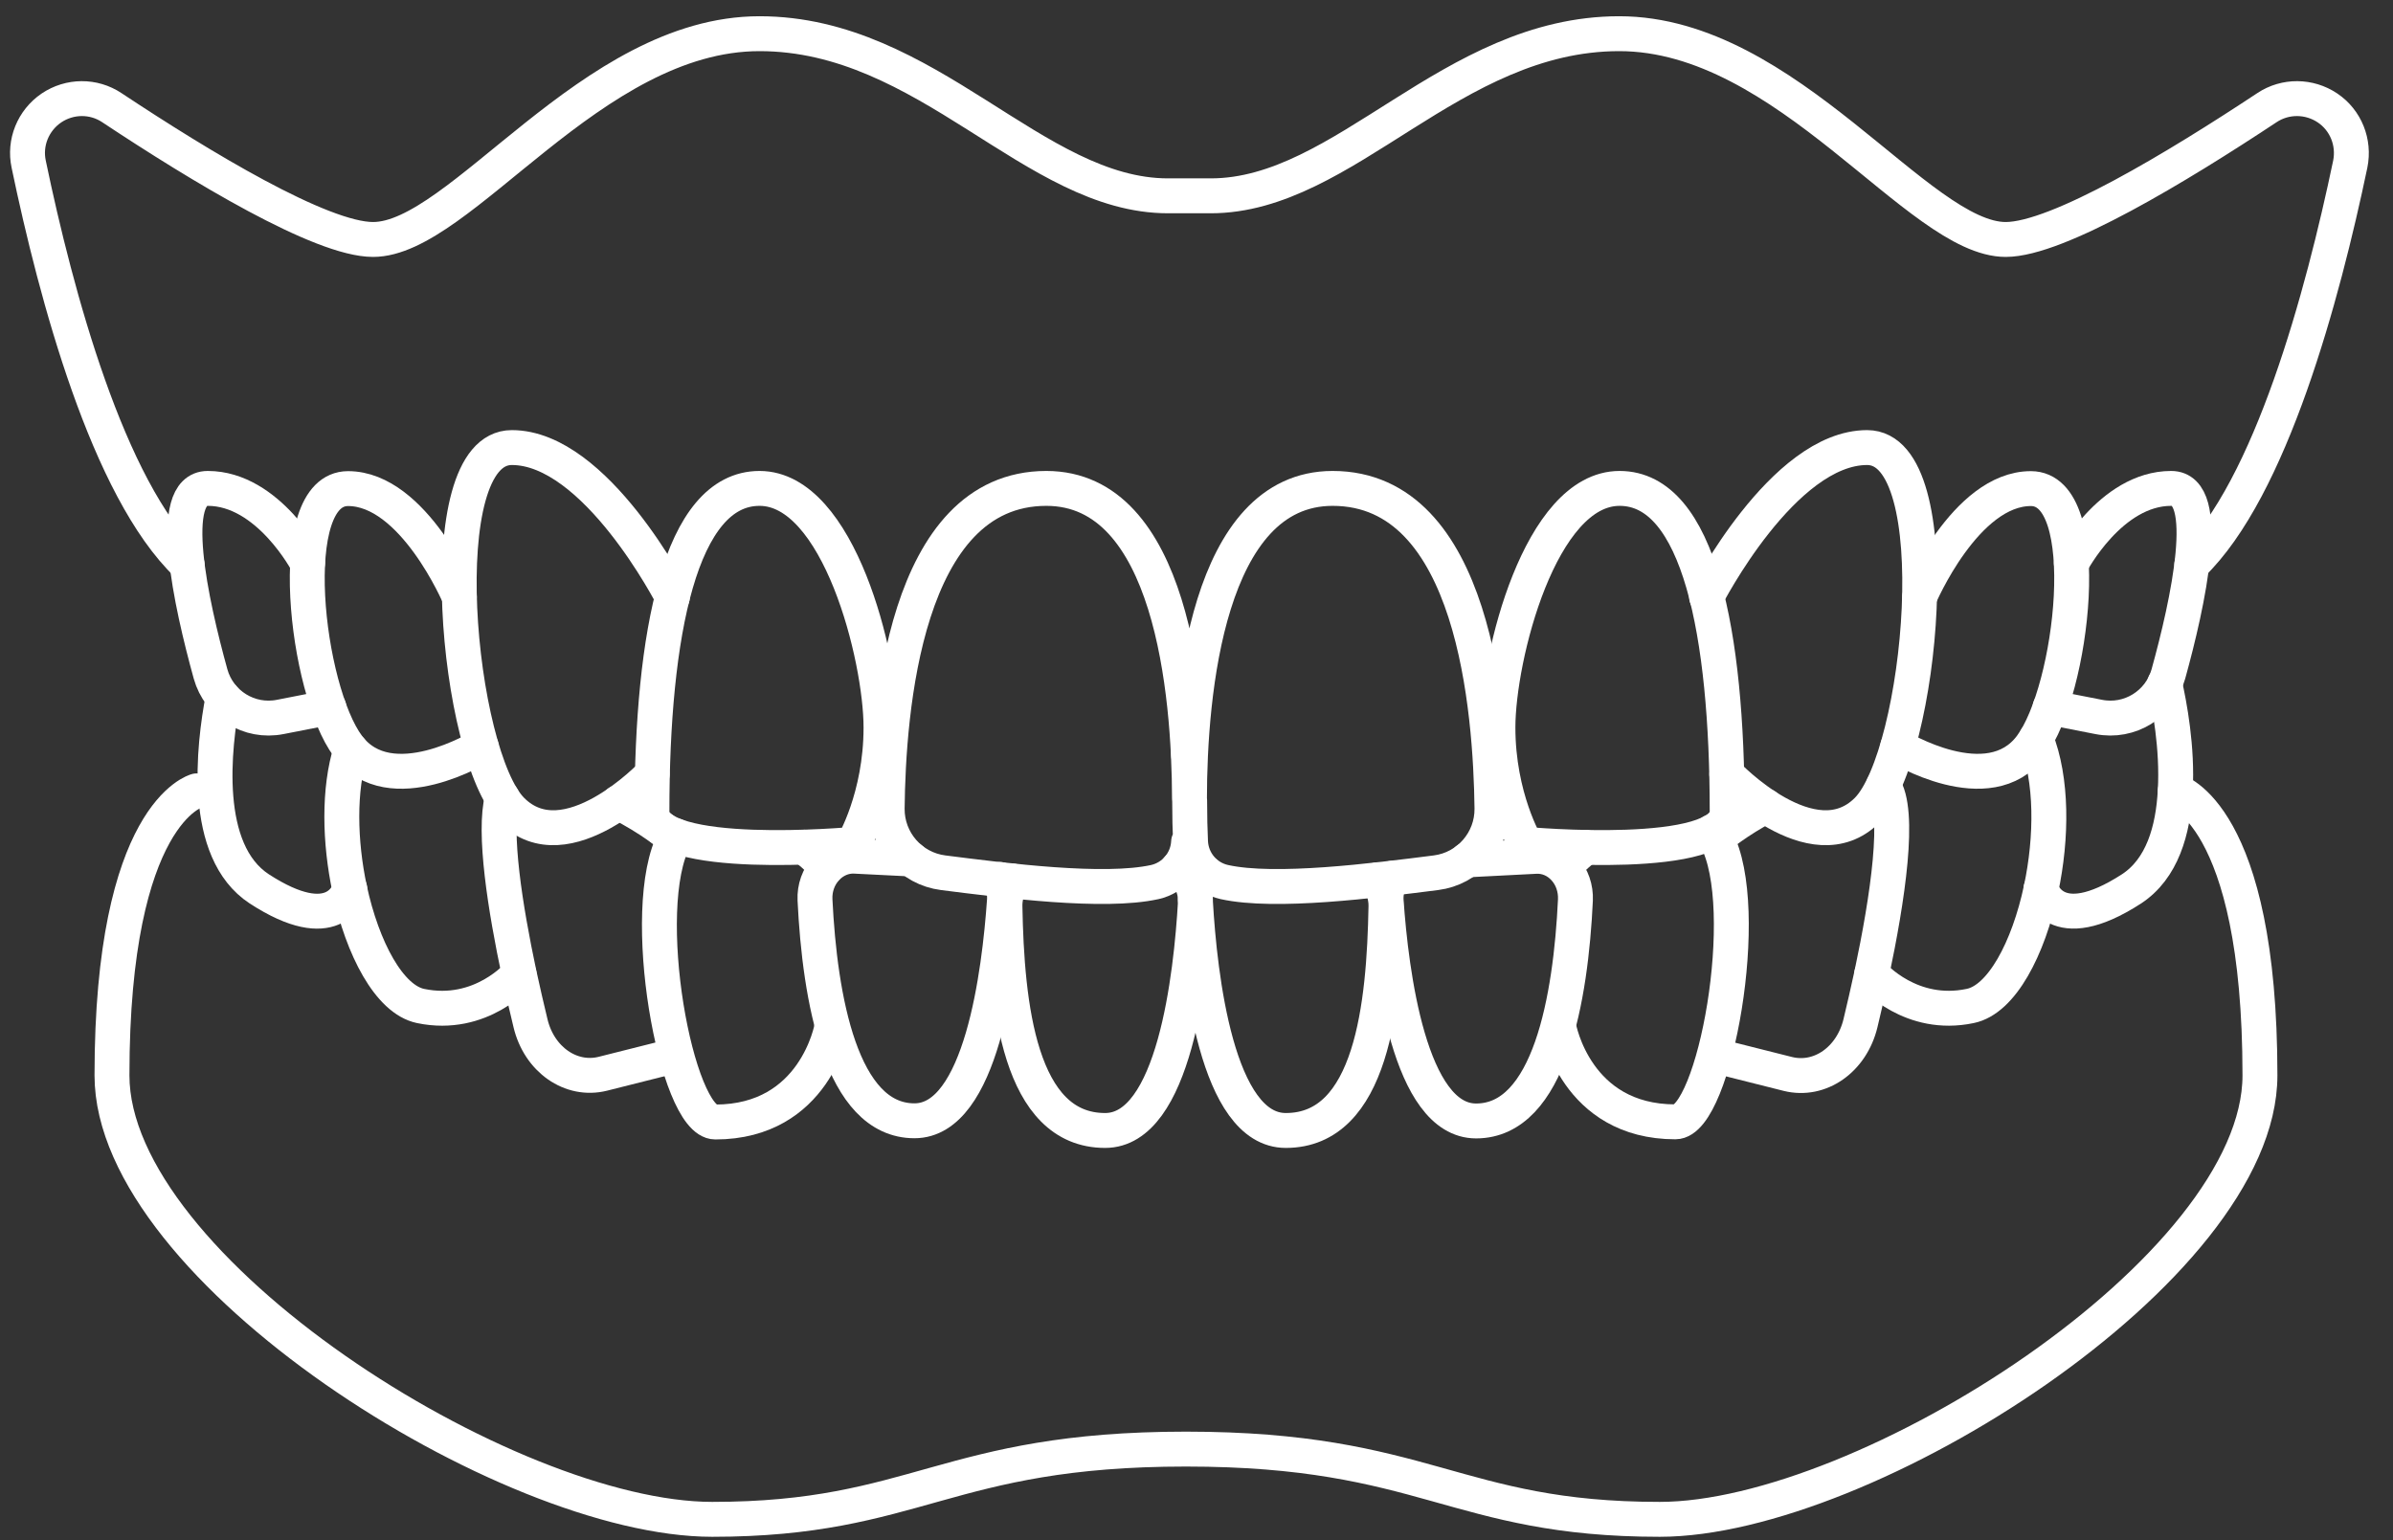 <svg xmlns="http://www.w3.org/2000/svg" fill="none" viewBox="0 0 87 56" height="56" width="87">
<rect x="0" y="0" width="87" height="56" fill="#333333" stroke="none"/>
<path stroke-linejoin="round" stroke-linecap="round" stroke-width="1.269" stroke="white" d="M6.804 20.53C3.923 17.771 2.035 10.736 1.043 5.968C0.876 5.187 1.203 4.38 1.869 3.926C2.534 3.478 3.398 3.471 4.064 3.913C7.297 6.057 11.675 8.707 13.563 8.707C16.738 8.707 21.494 1.225 27.613 1.225C33.733 1.225 37.586 7.12 42.464 7.12H44.019C48.897 7.12 52.75 1.225 58.87 1.225C64.989 1.225 69.751 8.707 72.92 8.707C74.808 8.707 79.18 6.057 82.419 3.913C83.084 3.471 83.955 3.478 84.621 3.926C85.286 4.374 85.606 5.18 85.446 5.968C84.448 10.736 82.559 17.765 79.686 20.53"></path>
<path stroke-linejoin="round" stroke-linecap="round" stroke-width="1.269" stroke="white" d="M43.213 30.605C43.181 31.315 42.675 31.917 41.984 32.071C40.127 32.48 36.556 32.02 34.29 31.732C33.118 31.584 32.242 30.579 32.254 29.395C32.293 25.881 32.875 17.758 38.041 17.758C42.592 17.758 43.238 25.209 43.245 29.043C43.245 25.209 43.898 17.758 48.449 17.758C53.614 17.758 54.197 25.881 54.242 29.395C54.255 30.579 53.378 31.584 52.206 31.732C49.94 32.02 46.368 32.48 44.512 32.071C43.815 31.917 43.315 31.315 43.283 30.605C43.264 30.195 43.251 29.683 43.251 29.101"></path>
<path stroke-linejoin="round" stroke-linecap="round" stroke-width="1.269" stroke="white" d="M43.244 25.951C43.244 26.534 43.232 27.046 43.212 27.456"></path>
<path stroke-linejoin="round" stroke-linecap="round" stroke-width="1.269" stroke="white" d="M55.477 30.701C55.477 30.701 54.459 28.998 54.459 26.451C54.459 23.903 55.989 17.758 58.882 17.758C61.776 17.758 62.793 23.052 62.793 29.51C62.793 31.367 55.483 30.701 55.483 30.701H55.477Z"></path>
<path stroke-linejoin="round" stroke-linecap="round" stroke-width="1.269" stroke="white" d="M31.012 30.701C31.012 30.701 32.03 28.998 32.03 26.451C32.03 23.903 30.5 17.758 27.613 17.758C24.727 17.758 23.702 23.052 23.702 29.51C23.702 31.367 31.012 30.701 31.012 30.701Z"></path>
<path stroke-linejoin="round" stroke-linecap="round" stroke-width="1.269" stroke="white" d="M62.044 21.708C62.044 21.708 64.822 16.273 67.882 16.273C70.942 16.273 69.866 27.475 67.882 29.459C65.898 31.444 62.78 28.153 62.78 28.153"></path>
<path stroke-linejoin="round" stroke-linecap="round" stroke-width="1.269" stroke="white" d="M24.445 21.708C24.445 21.708 21.667 16.273 18.607 16.273C15.547 16.273 16.623 27.475 18.607 29.459C20.591 31.444 23.709 28.153 23.709 28.153"></path>
<path stroke-linejoin="round" stroke-linecap="round" stroke-width="1.269" stroke="white" d="M69.79 21.701C69.79 21.701 71.454 17.765 73.835 17.765C76.216 17.765 75.365 25.1 73.835 27.136C72.305 29.178 68.996 27.136 68.996 27.136"></path>
<path stroke-linejoin="round" stroke-linecap="round" stroke-width="1.269" stroke="white" d="M16.7 21.701C16.7 21.701 15.035 17.765 12.654 17.765C10.273 17.765 11.124 25.1 12.654 27.136C14.184 29.178 17.493 27.136 17.493 27.136"></path>
<path stroke-linejoin="round" stroke-linecap="round" stroke-width="1.269" stroke="white" d="M75.307 20.485C75.307 20.485 76.728 17.758 78.936 17.758C80.466 17.758 79.544 21.938 78.834 24.505C78.527 25.606 77.426 26.291 76.299 26.067L74.532 25.721"></path>
<path stroke-linejoin="round" stroke-linecap="round" stroke-width="1.269" stroke="white" d="M11.182 20.485C11.182 20.485 9.761 17.758 7.553 17.758C6.023 17.758 6.945 21.938 7.655 24.505C7.962 25.606 9.063 26.291 10.19 26.067L11.957 25.721"></path>
<path stroke-linejoin="round" stroke-linecap="round" stroke-width="1.269" stroke="white" d="M50.087 31.988C50.285 32.257 50.394 32.596 50.388 32.954C50.324 36.532 49.876 41.103 46.746 41.103C44.237 41.103 43.616 35.47 43.462 32.794M43.462 32.794V32.724C43.462 32.724 43.462 32.775 43.462 32.794ZM43.462 32.794C43.308 35.47 42.688 41.103 40.178 41.103C37.055 41.103 36.6 36.532 36.536 32.954C36.53 32.621 36.626 32.295 36.805 32.032"></path>
<path stroke-linejoin="round" stroke-linecap="round" stroke-width="1.269" stroke="white" d="M42.829 31.565C42.937 31.636 43.046 31.719 43.136 31.821C43.341 32.065 43.456 32.378 43.456 32.705C43.456 32.378 43.571 32.065 43.776 31.821C43.802 31.796 43.821 31.776 43.84 31.751"></path>
<path stroke-linejoin="round" stroke-linecap="round" stroke-width="1.269" stroke="white" d="M53.333 31.264L55.835 31.136C56.226 31.117 56.603 31.277 56.879 31.584C57.154 31.885 57.295 32.301 57.276 32.724C57.109 36.289 56.335 40.757 53.665 40.757C51.239 40.757 50.574 35.335 50.395 32.756C50.375 32.461 50.446 32.18 50.593 31.936"></path>
<path stroke-linejoin="round" stroke-linecap="round" stroke-width="1.269" stroke="white" d="M36.351 31.975C36.479 32.205 36.536 32.474 36.517 32.749C36.338 35.329 35.678 40.751 33.246 40.751C30.577 40.751 29.802 36.283 29.63 32.717C29.61 32.288 29.758 31.879 30.033 31.578C30.308 31.277 30.686 31.111 31.076 31.13L33.118 31.232"></path>
<path stroke-linejoin="round" stroke-linecap="round" stroke-width="1.269" stroke="white" d="M62.243 30.24C62.294 30.311 62.345 30.394 62.39 30.483C63.76 33.025 62.332 40.789 60.911 40.789C57.282 40.789 56.674 37.352 56.674 37.352"></path>
<path stroke-linejoin="round" stroke-linecap="round" stroke-width="1.269" stroke="white" d="M56.879 31.552C56.879 31.552 57.129 31.2 57.653 30.81"></path>
<path stroke-linejoin="round" stroke-linecap="round" stroke-width="1.269" stroke="white" d="M24.579 30.394C24.579 30.394 24.547 30.458 24.528 30.49C23.158 33.031 24.585 40.795 26.006 40.795C29.636 40.795 30.238 37.358 30.238 37.358"></path>
<path stroke-linejoin="round" stroke-linecap="round" stroke-width="1.269" stroke="white" d="M29.239 30.803C29.783 31.2 30.033 31.559 30.033 31.559"></path>
<path stroke-linejoin="round" stroke-linecap="round" stroke-width="1.269" stroke="white" d="M68.471 28.569C69.117 29.478 68.624 32.692 68.048 35.412C67.908 36.052 67.773 36.654 67.639 37.204C67.319 38.529 66.166 39.336 65.001 39.048L62.383 38.389"></path>
<path stroke-linejoin="round" stroke-linecap="round" stroke-width="1.269" stroke="white" d="M62.383 30.496C62.383 30.496 62.384 30.496 62.39 30.49C62.48 30.413 63.171 29.843 64.189 29.306"></path>
<path stroke-linejoin="round" stroke-linecap="round" stroke-width="1.269" stroke="white" d="M18.261 29.005C17.928 30.266 18.37 33.031 18.876 35.412C19.017 36.046 19.151 36.654 19.286 37.198C19.599 38.523 20.758 39.33 21.916 39.041L24.534 38.382"></path>
<path stroke-linejoin="round" stroke-linecap="round" stroke-width="1.269" stroke="white" d="M24.528 30.496C24.528 30.496 24.528 30.496 24.528 30.49C24.438 30.419 23.638 29.754 22.486 29.178"></path>
<path stroke-linejoin="round" stroke-linecap="round" stroke-width="1.269" stroke="white" d="M74.02 26.86C74.616 28.346 74.603 30.451 74.206 32.321C73.745 34.49 72.772 36.347 71.626 36.577C69.482 37.025 68.125 35.495 68.048 35.412"></path>
<path stroke-linejoin="round" stroke-linecap="round" stroke-width="1.269" stroke="white" d="M18.87 35.412C18.87 35.412 17.5 37.038 15.291 36.577C14.152 36.34 13.179 34.49 12.712 32.327C12.347 30.611 12.302 28.71 12.757 27.264"></path>
<path stroke-linejoin="round" stroke-linecap="round" stroke-width="1.269" stroke="white" d="M78.699 24.851C78.872 25.612 79.173 27.2 79.083 28.755C79.007 30.189 78.61 31.591 77.49 32.321C74.68 34.138 74.2 32.321 74.2 32.321"></path>
<path stroke-linejoin="round" stroke-linecap="round" stroke-width="1.269" stroke="white" d="M12.718 32.32C12.68 32.455 12.129 34.074 9.428 32.32C7.322 30.944 7.764 27.155 8.109 25.356"></path>
<path stroke-linejoin="round" stroke-linecap="round" stroke-width="1.269" stroke="white" d="M7.149 28.755C7.149 28.755 4.071 29.542 4.071 39.099C4.071 46.14 18.441 55.242 25.892 55.242C33.342 55.242 34.386 52.688 43.117 52.688C51.847 52.688 52.897 55.242 60.342 55.242C67.786 55.242 82.163 46.134 82.163 39.099C82.163 29.542 79.084 28.755 79.084 28.755"></path>
</svg>
